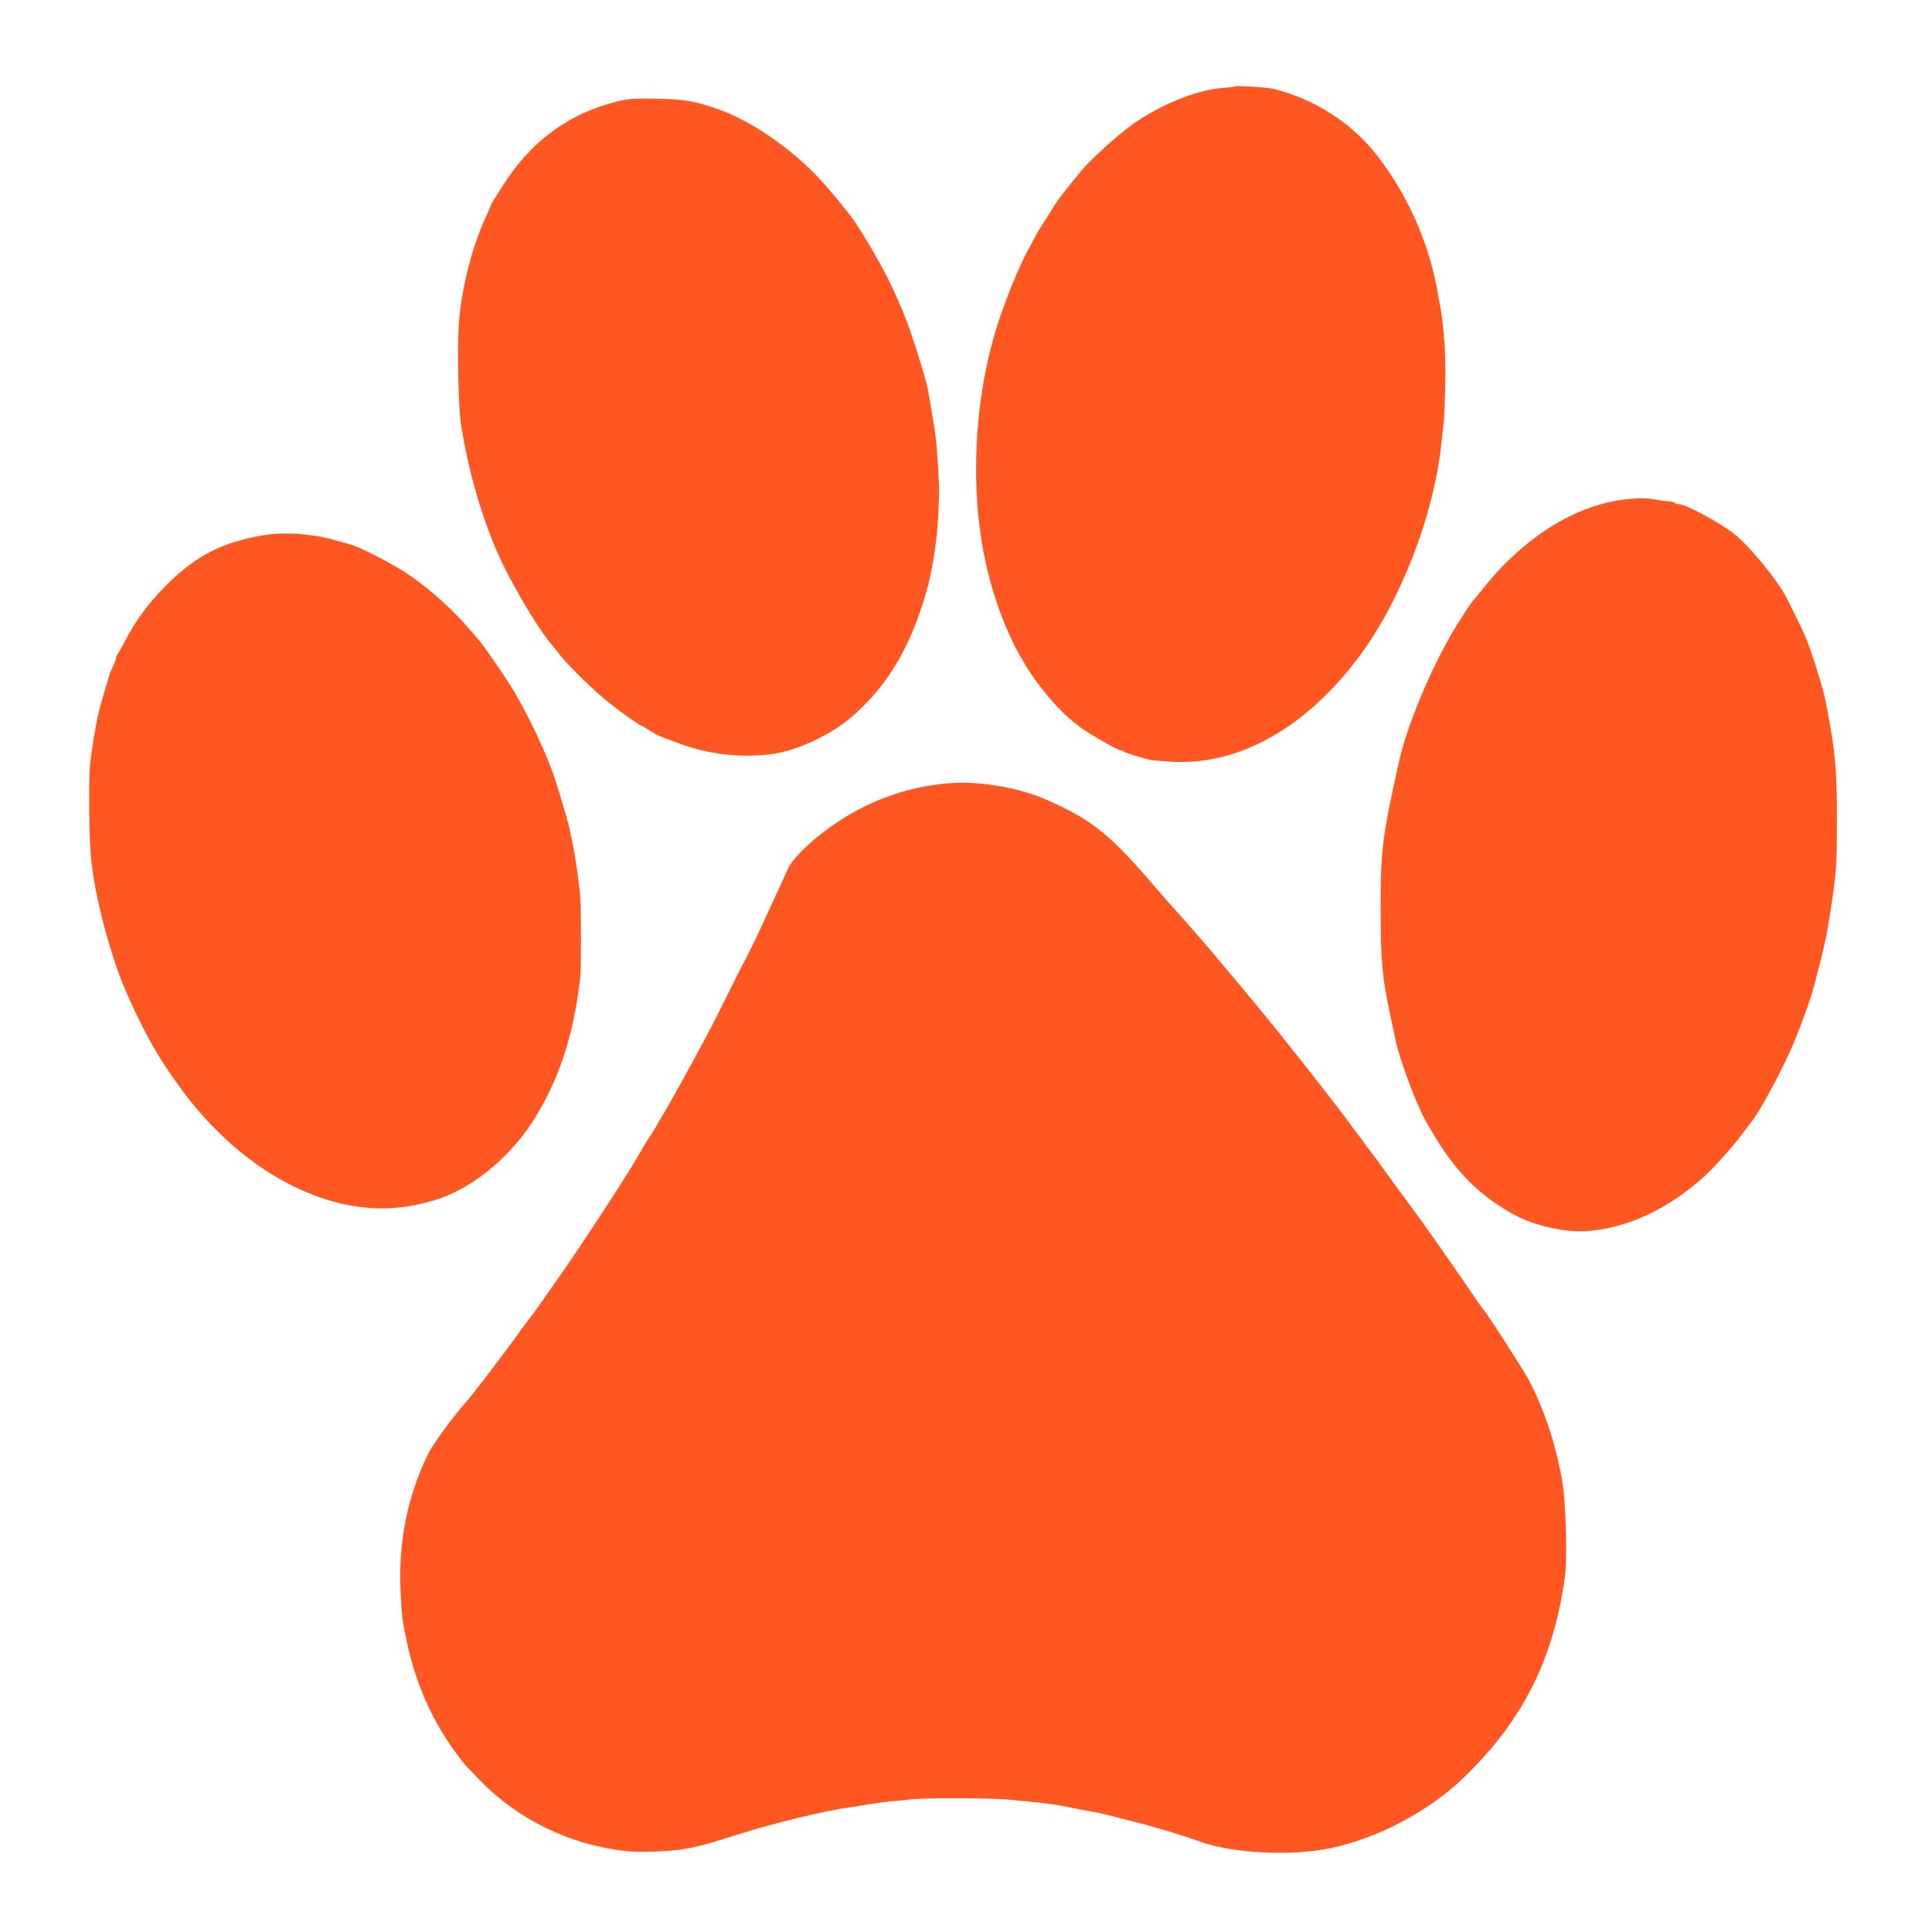 <?xml version="1.0" standalone="no"?>
<!DOCTYPE svg PUBLIC "-//W3C//DTD SVG 20010904//EN"
 "http://www.w3.org/TR/2001/REC-SVG-20010904/DTD/svg10.dtd">
<svg version="1.0" xmlns="http://www.w3.org/2000/svg"
 width="1280pt" height="1280pt" viewBox="0 0 1280 1280"
 preserveAspectRatio="xMidYMid meet">
<g transform="translate(0,1280) scale(0.1,-0.1)"
fill="#ff5722" stroke="none">
<path d="M8180 12227 c-3 -3 -39 -7 -81 -10 -168 -11 -418 -113 -598 -243
-104 -75 -277 -232 -341 -310 -92 -110 -165 -206 -184 -240 -9 -16 -37 -60
-62 -99 -25 -38 -54 -88 -65 -110 -11 -22 -25 -49 -32 -61 -62 -107 -170 -374
-222 -549 -84 -284 -127 -587 -128 -905 -2 -430 81 -819 246 -1160 109 -225
288 -448 452 -564 75 -52 240 -146 258 -146 7 0 17 -4 23 -9 9 -9 127 -45 179
-56 17 -3 80 -8 142 -12 441 -24 883 224 1234 692 279 372 499 942 549 1420 5
50 11 106 14 125 3 19 8 125 11 235 6 195 -7 411 -34 550 -5 28 -15 79 -21
115 -59 317 -203 635 -403 888 -165 209 -405 363 -674 432 -43 11 -255 25
-263 17z"/>
<path d="M4120 12135 c-298 -67 -534 -219 -716 -460 -52 -69 -154 -228 -154
-240 0 -2 -13 -32 -29 -67 -91 -198 -158 -453 -179 -688 -14 -149 -6 -568 12
-690 42 -277 126 -579 230 -824 84 -199 263 -507 367 -632 19 -22 48 -58 64
-80 52 -67 226 -236 325 -314 87 -69 203 -150 214 -150 3 0 25 -13 49 -29 23
-17 61 -36 83 -44 21 -8 70 -26 109 -41 193 -72 395 -97 605 -74 169 19 404
127 546 251 237 207 387 460 493 832 40 144 70 339 78 510 2 72 5 135 5 140 2
39 -14 305 -23 370 -9 69 -39 251 -53 323 -13 61 -74 262 -118 387 -85 238
-200 465 -367 720 -33 50 -176 223 -247 297 -181 190 -437 365 -644 440 -157
57 -229 69 -410 74 -130 3 -192 0 -240 -11z"/>
<path d="M10755 9490 c-266 -35 -525 -173 -768 -409 -38 -36 -105 -110 -148
-164 -44 -55 -85 -104 -90 -110 -12 -14 -85 -127 -118 -182 -152 -256 -309
-633 -361 -865 -114 -514 -123 -586 -123 -995 1 -344 10 -440 69 -715 14 -63
27 -126 30 -140 23 -118 130 -407 191 -520 175 -322 338 -496 593 -637 133
-74 347 -121 491 -109 261 22 514 138 753 346 68 59 200 205 271 300 27 36 53
70 57 75 52 65 179 296 256 465 54 118 141 357 163 445 4 17 20 82 37 145 36
138 55 240 81 420 28 196 31 240 31 536 1 325 -12 462 -73 769 -19 99 -98 350
-137 440 -23 52 -121 254 -138 281 -72 123 -231 313 -327 392 -93 76 -326 202
-374 202 -11 0 -22 4 -25 8 -3 5 -20 9 -38 10 -18 1 -57 6 -87 12 -60 11 -127
11 -216 0z"/>
<path d="M1760 9256 c-283 -44 -464 -137 -665 -340 -113 -114 -200 -233 -268
-366 -22 -41 -43 -79 -48 -84 -5 -6 -9 -16 -9 -23 0 -8 -9 -33 -21 -56 -11
-23 -22 -49 -24 -58 -2 -9 -17 -61 -34 -115 -38 -126 -47 -166 -77 -349 -21
-132 -24 -181 -23 -400 0 -150 6 -302 15 -380 31 -266 135 -649 243 -887 122
-271 211 -425 364 -630 305 -408 707 -682 1111 -755 195 -35 382 -21 579 43
227 75 469 272 621 506 177 273 278 579 321 968 6 57 6 444 -1 530 -7 91 -33
273 -50 348 -7 34 -16 77 -19 95 -6 35 -63 229 -100 342 -55 166 -185 439
-288 605 -51 82 -191 285 -207 300 -3 3 -26 30 -51 60 -116 137 -260 270 -404
371 -108 76 -347 200 -410 213 -5 2 -41 12 -80 23 -149 45 -339 60 -475 39z"/>
<path d="M6320 7613 c-331 -19 -638 -141 -905 -358 -96 -78 -173 -162 -195
-211 -10 -23 -30 -68 -45 -100 -15 -32 -40 -87 -56 -121 -97 -212 -154 -332
-172 -363 -8 -14 -40 -77 -72 -140 -31 -63 -92 -185 -135 -270 -69 -138 -289
-540 -355 -648 -6 -9 -23 -39 -39 -67 -17 -27 -42 -68 -57 -90 -14 -22 -41
-66 -58 -97 -53 -99 -378 -597 -528 -810 -37 -53 -90 -129 -118 -168 -27 -40
-68 -95 -90 -123 -22 -28 -58 -77 -80 -109 -48 -68 -280 -373 -311 -408 -107
-120 -236 -297 -272 -371 -131 -273 -191 -568 -179 -880 8 -186 11 -211 44
-364 58 -269 162 -504 317 -720 28 -38 58 -77 66 -86 8 -8 46 -48 84 -88 231
-246 552 -416 891 -472 109 -18 156 -20 285 -16 187 7 273 24 526 106 247 79
598 165 764 187 19 3 77 11 127 20 51 8 114 17 140 19 27 2 86 8 133 13 129
13 549 11 685 -4 66 -7 152 -15 190 -19 39 -4 102 -13 140 -21 39 -8 108 -22
155 -30 47 -8 101 -19 120 -24 19 -5 100 -26 180 -46 142 -35 344 -96 447
-134 211 -78 607 -99 866 -45 315 65 656 246 887 470 392 380 593 782 669
1335 16 115 5 490 -18 623 -44 250 -116 469 -222 674 -33 63 -282 450 -298
463 -4 3 -36 48 -71 100 -35 52 -105 154 -155 225 -51 72 -114 162 -141 201
-27 39 -74 104 -105 145 -48 65 -168 228 -217 297 -9 13 -44 61 -78 105 -33
45 -94 127 -135 182 -97 130 -255 332 -474 606 -80 99 -145 179 -335 404 -28
33 -54 65 -58 70 -27 34 -222 258 -261 300 -25 28 -77 86 -115 130 -331 389
-442 479 -756 618 -167 74 -428 121 -610 110z"/>
</g>
</svg>
